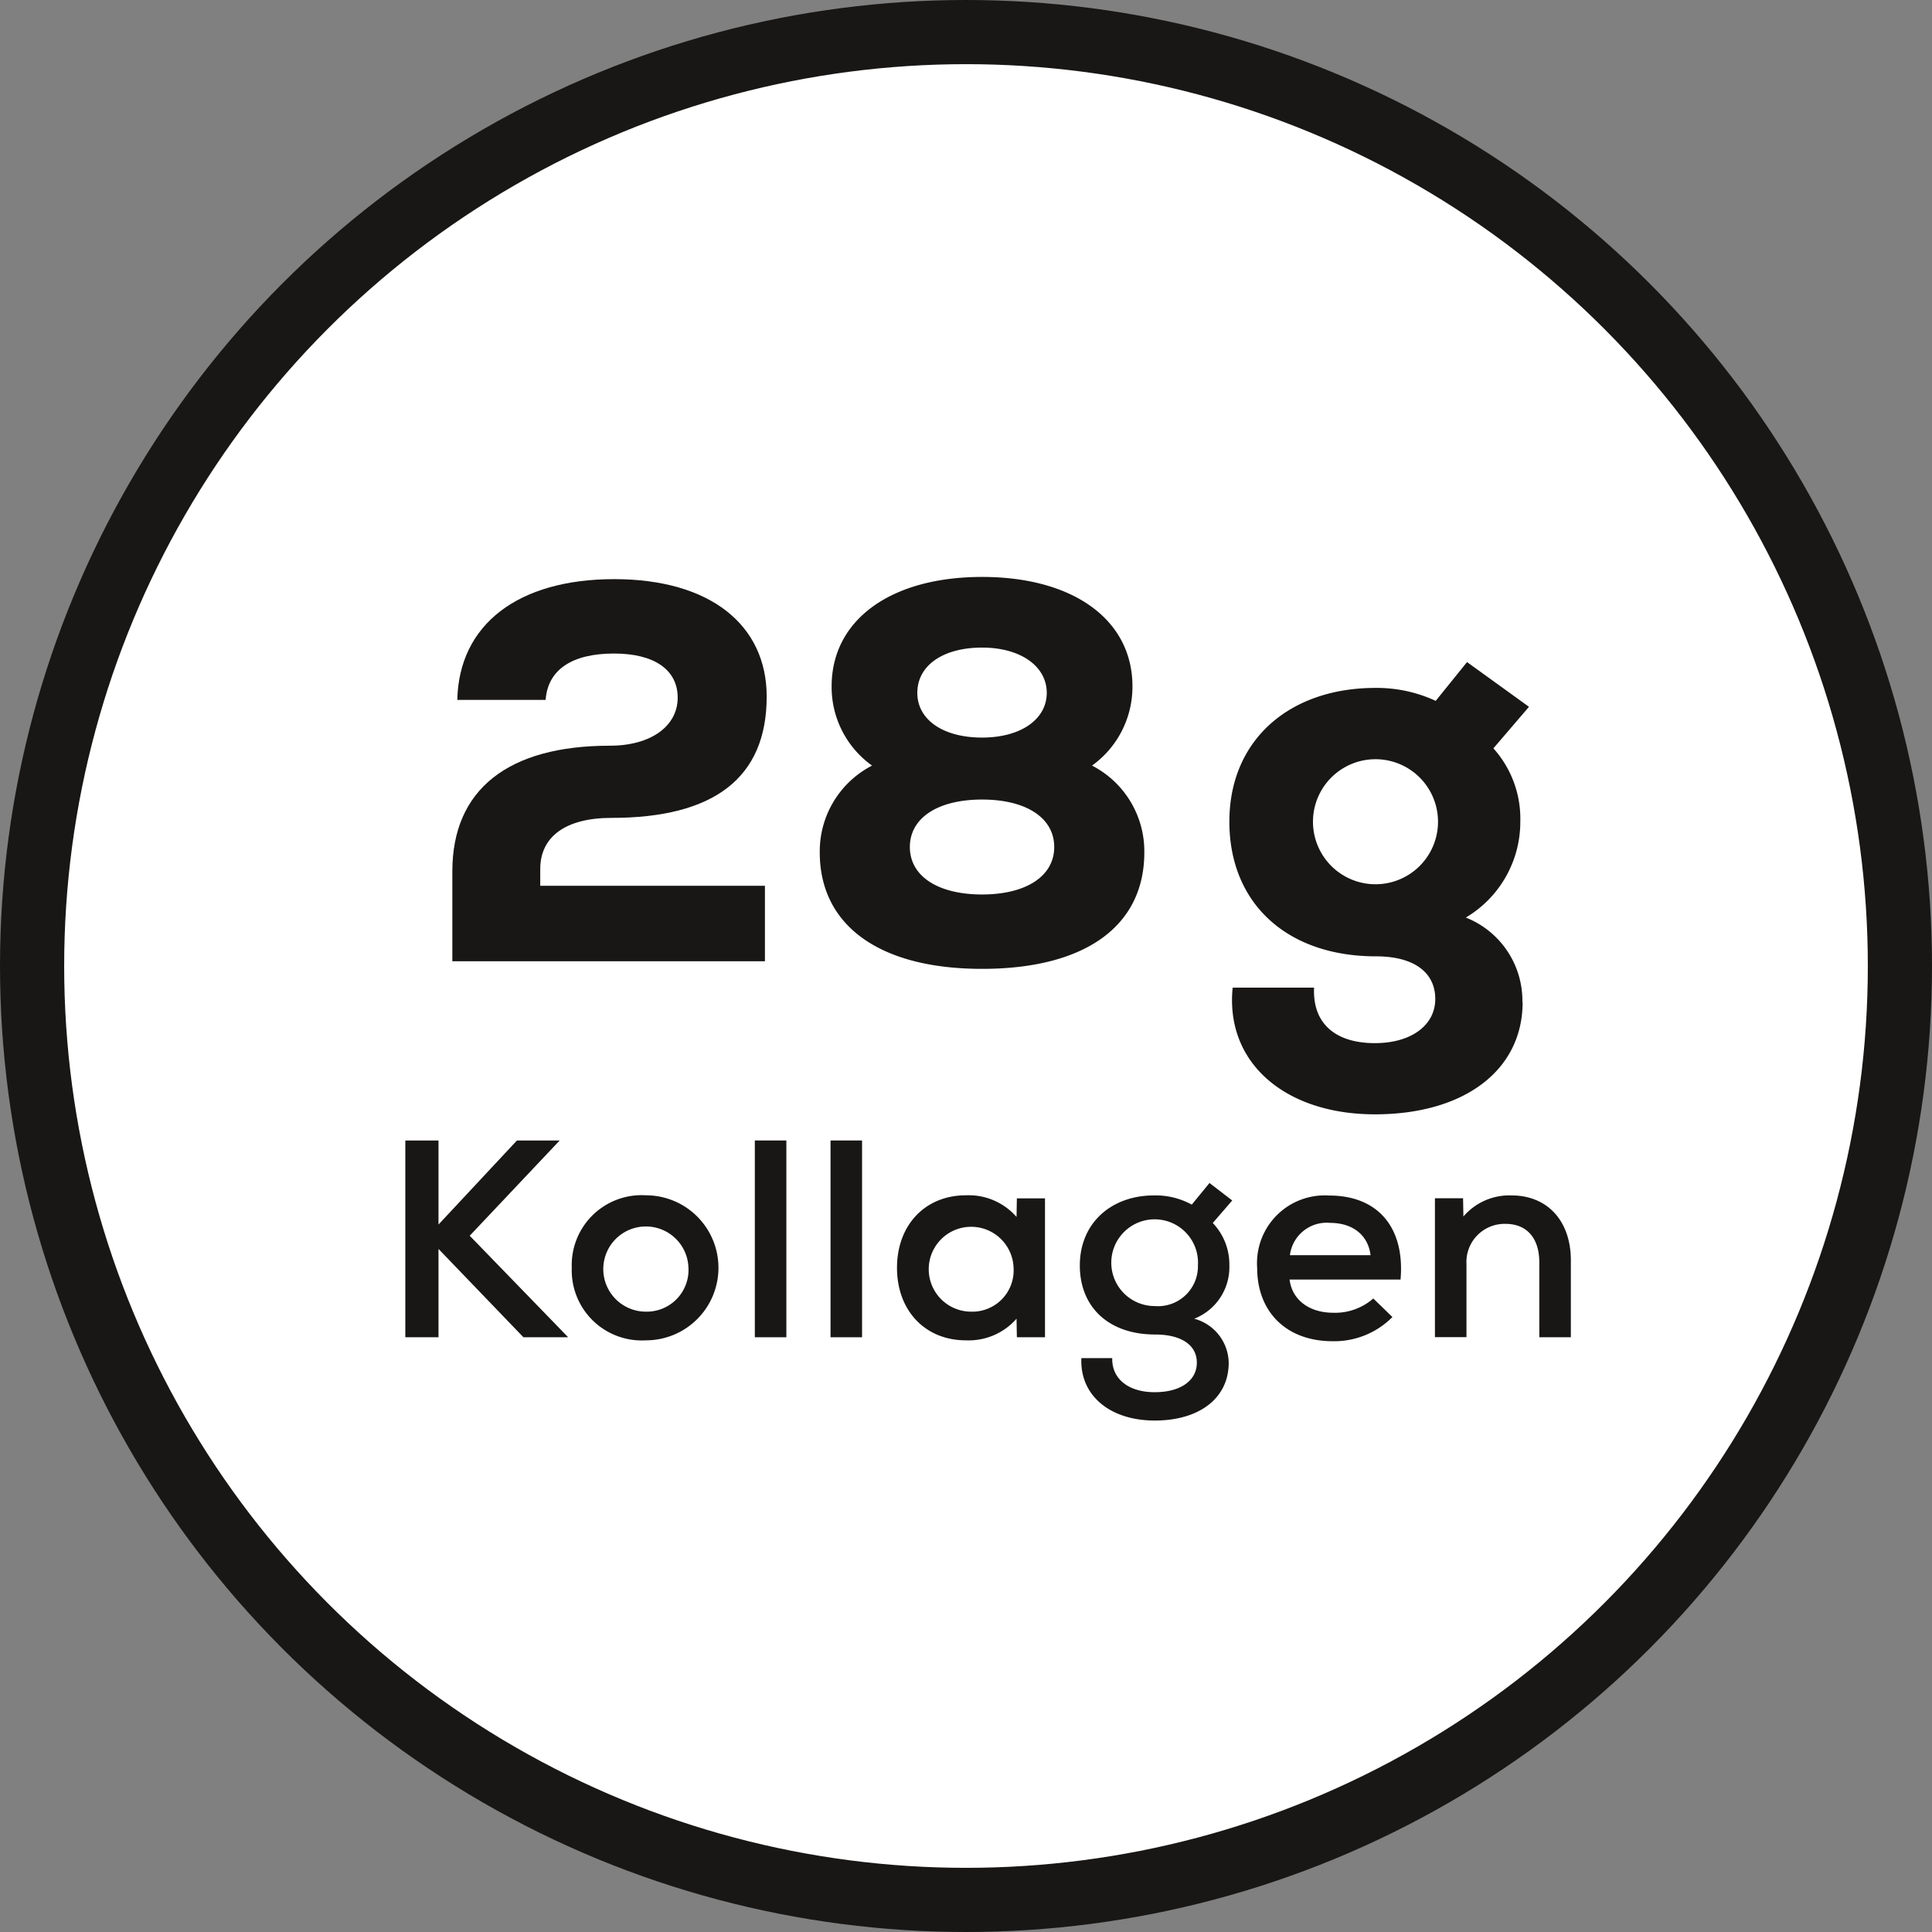 <svg id="_28g_Kollagen" data-name="28g Kollagen" xmlns="http://www.w3.org/2000/svg" width="175.84" height="175.84" viewBox="0 0 175.84 175.84">
  <rect x="0" y="0" width="175.84" height="175.84" fill="#808080" stroke="none"/>
  <circle id="Ellipse_2" data-name="Ellipse 2" cx="85" cy="85" r="85" transform="translate(2.92 2.92)" fill="#fff" stroke="#181716" stroke-width="5.84"/>
  <g id="Group_14" data-name="Group 14">
    <path id="Path_20" data-name="Path 20" d="M47.64,121.71l-7.73-8.04v8.04H36.89V103.8h3.02v7.65l7.14-7.65h3.89l-8.19,8.67,8.96,9.24Z" fill="#181716"/>
    <path id="Path_21" data-name="Path 21" d="M52.04,115.39a6.36,6.36,0,0,1,6.75-6.6,6.6,6.6,0,1,1,0,13.2,6.377,6.377,0,0,1-6.75-6.6Zm10.62,0a3.877,3.877,0,1,0-3.86,3.99A3.8,3.8,0,0,0,62.66,115.39Z" fill="#181716"/>
    <path id="Path_22" data-name="Path 22" d="M68.7,103.8h2.87v17.91H68.7Z" fill="#181716"/>
    <path id="Path_23" data-name="Path 23" d="M75.59,103.8h2.87v17.91H75.59Z" fill="#181716"/>
    <path id="Path_24" data-name="Path 24" d="M95.11,109.07v12.64H92.55l-.03-1.69a5.79,5.79,0,0,1-4.61,1.97c-3.71,0-6.27-2.71-6.27-6.6s2.56-6.6,6.27-6.6a5.776,5.776,0,0,1,4.61,1.97l.03-1.69Zm-2.86,6.32a3.862,3.862,0,1,0-3.86,3.99A3.758,3.758,0,0,0,92.25,115.39Z" fill="#181716"/>
    <path id="Path_25" data-name="Path 25" d="M108.68,120.02a4.222,4.222,0,0,1,3.15,4.02c0,3.2-2.66,5.25-6.73,5.25s-6.83-2.28-6.68-5.68h2.81c-.05,1.87,1.46,3.1,3.86,3.1s3.84-1.08,3.84-2.69-1.43-2.56-3.79-2.56c-4.2,0-6.86-2.46-6.86-6.29s2.84-6.37,6.76-6.37a6.827,6.827,0,0,1,3.43.84l1.61-1.97,2.07,1.59-1.77,2.05a5.455,5.455,0,0,1,1.51,3.86,5.038,5.038,0,0,1-3.22,4.86Zm.35-4.86a3.947,3.947,0,1,0-3.94,3.71A3.635,3.635,0,0,0,109.03,115.16Z" fill="#181716"/>
    <path id="Path_26" data-name="Path 26" d="M127.48,116.46H117.37c.23,1.84,1.77,3.02,3.99,3.02a5.269,5.269,0,0,0,3.63-1.3l1.74,1.69a7.46,7.46,0,0,1-5.45,2.2c-4.17,0-6.86-2.64-6.86-6.68a6.165,6.165,0,0,1,6.55-6.58c4.45,0,6.91,2.92,6.5,7.65Zm-10.08-2.22h7.34c-.21-1.79-1.59-2.94-3.68-2.94A3.373,3.373,0,0,0,117.4,114.24Z" fill="#181716"/>
    <path id="Path_27" data-name="Path 27" d="M142.97,114.72v6.99H140.1V114.9c0-2.23-1.15-3.51-3.07-3.51a3.472,3.472,0,0,0-3.56,3.66v6.65H130.6V109.06h2.56l.03,1.66a5.516,5.516,0,0,1,4.38-1.92c3.25,0,5.4,2.3,5.4,5.91Z" fill="#181716"/>
  </g>
  <g id="Group_15" data-name="Group 15">
    <path id="Path_28" data-name="Path 28" d="M49.16,80.62H69.62v6.87H41.17V79.3c0-7.46,5.1-11.43,14.33-11.43,3.78,0,6.18-1.81,6.18-4.37s-2.16-4.02-5.79-4.02c-3.83,0-6.03,1.47-6.23,4.22H41.62c.15-6.87,5.54-10.99,14.28-10.99S69.78,56.88,69.78,63.4c0,7.41-4.81,11.04-14.13,11.04-4.12,0-6.48,1.67-6.48,4.66v1.52Z" fill="#181716"/>
    <path id="Path_29" data-name="Path 29" d="M104.15,77.58c0,6.72-5.4,10.6-14.77,10.6s-14.77-3.97-14.77-10.6a8.779,8.779,0,0,1,4.76-7.9,8.783,8.783,0,0,1-3.68-7.21c0-6.03,5.35-9.96,13.69-9.96s13.69,3.92,13.69,9.96a8.838,8.838,0,0,1-3.68,7.21,8.779,8.779,0,0,1,4.76,7.9Zm-8.2-.49c0-2.65-2.55-4.32-6.57-4.32s-6.57,1.67-6.57,4.32,2.55,4.32,6.57,4.32S95.95,79.74,95.95,77.09ZM83.49,63.06c0,2.45,2.35,4.07,5.89,4.07s5.89-1.67,5.89-4.07-2.35-4.12-5.89-4.12-5.89,1.62-5.89,4.12Z" fill="#181716"/>
    <path id="Path_30" data-name="Path 30" d="M138.58,91.22c0,6.18-5.3,10.2-13.44,10.2s-13.64-4.66-12.95-11.53h7.41c-.15,3.24,1.91,5.05,5.54,5.05,3.29,0,5.49-1.62,5.49-4.02s-1.91-3.88-5.4-3.88c-8.09,0-13.34-4.81-13.34-12.26s5.49-12.17,13.29-12.17a12.735,12.735,0,0,1,5.49,1.18l2.85-3.53,5.64,4.07-3.24,3.78a9.574,9.574,0,0,1,2.45,6.67,10.119,10.119,0,0,1-4.96,8.73,8.147,8.147,0,0,1,5.15,7.7Zm-7.7-16.43a5.69,5.69,0,0,0-11.38,0,5.69,5.69,0,1,0,11.38,0Z" fill="#181716"/>
  </g>
</svg>
